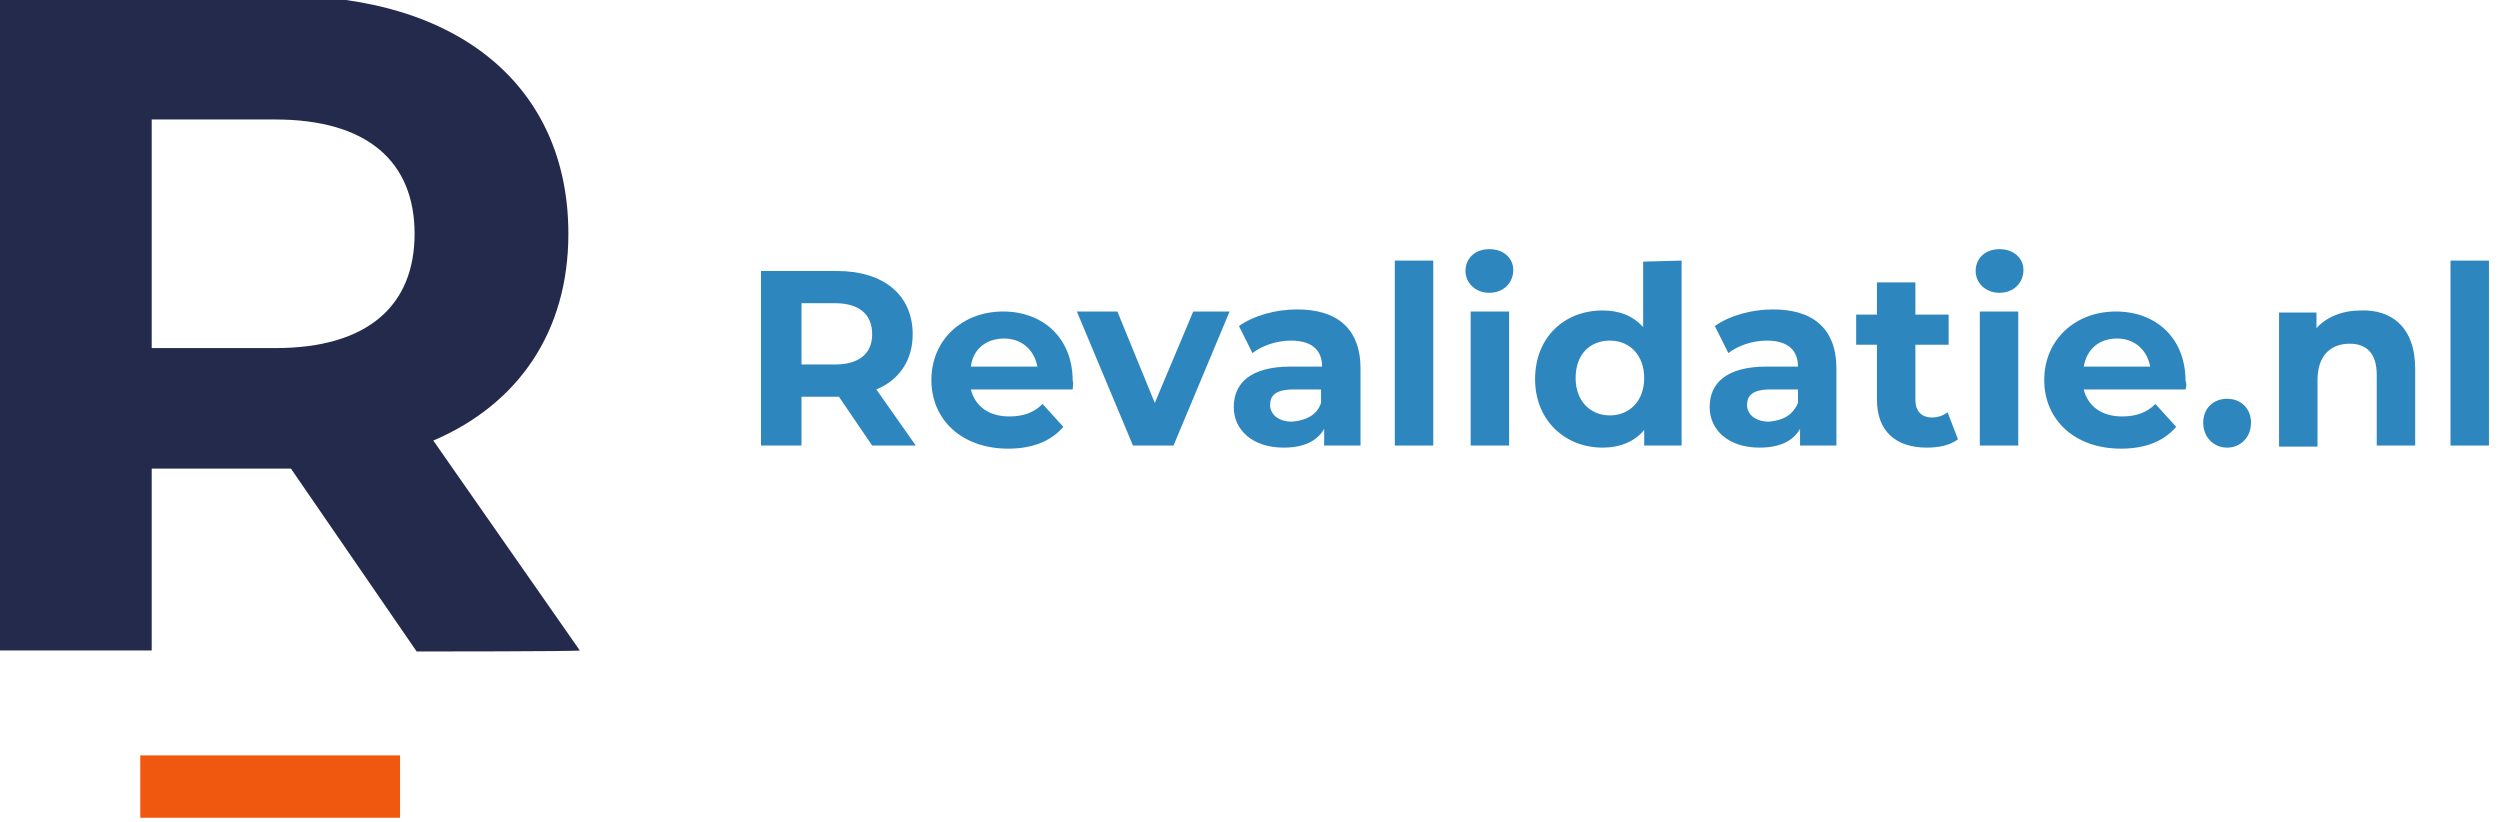 <svg enable-background="new 0 0 240.6 79.1" viewBox="0 0 240.6 79.1" xmlns="http://www.w3.org/2000/svg"><g fill="#2e86be" transform="translate(226.437 101.879)"><path d="m-142.5-59-3.2-4.7h-3.6v4.7h-3.9v-16.8h7.3c4.5 0 7.3 2.3 7.3 6.1 0 2.5-1.3 4.4-3.5 5.3l3.8 5.4zm-3.6-13.7h-3.2v5.9h3.2c2.4 0 3.6-1.1 3.6-2.9 0-1.9-1.2-3-3.6-3z"/><path d="m-123.2-64.4h-9.8c.4 1.6 1.7 2.6 3.7 2.6 1.4 0 2.4-.4 3.2-1.2l2 2.2c-1.2 1.4-3 2.1-5.3 2.1-4.5 0-7.4-2.8-7.4-6.6 0-3.9 3-6.6 6.9-6.6 3.8 0 6.7 2.5 6.7 6.7.1.1 0 .5 0 .8zm-9.8-2.2h6.4c-.3-1.6-1.5-2.7-3.2-2.7s-3 1-3.2 2.7z"/><path d="m-108.1-71.9-5.4 12.9h-3.9l-5.4-12.9h3.9l3.6 8.8 3.7-8.8c-.1 0 3.5 0 3.5 0z"/><path d="m-95.5-66.4v7.4h-3.5v-1.6c-.7 1.2-2 1.8-3.9 1.8-3 0-4.8-1.7-4.8-3.9 0-2.3 1.6-3.9 5.5-3.9h3c0-1.6-1-2.5-3-2.5-1.4 0-2.8.5-3.7 1.2l-1.3-2.6c1.4-1 3.5-1.6 5.6-1.6 3.8 0 6.1 1.8 6.1 5.7zm-3.8 3.3v-1.3h-2.6c-1.8 0-2.3.6-2.3 1.5s.8 1.6 2.1 1.6c1.3-.1 2.4-.6 2.8-1.8z"/><path d="m-92.2-76.8h3.7v17.8h-3.7z"/><path d="m-85.4-75.8c0-1.2.9-2.1 2.3-2.1s2.3.9 2.3 2c0 1.2-.9 2.2-2.3 2.2s-2.3-1-2.3-2.1zm.5 3.9h3.7v12.9h-3.7z"/><path d="m-64.6-76.8v17.8h-3.6v-1.5c-.9 1.1-2.3 1.7-4 1.7-3.6 0-6.5-2.6-6.5-6.6s2.8-6.6 6.5-6.6c1.6 0 2.9.5 3.9 1.6v-6.3zm-3.6 11.3c0-2.2-1.4-3.6-3.3-3.6s-3.3 1.3-3.3 3.6c0 2.2 1.4 3.6 3.3 3.6 1.8 0 3.3-1.3 3.3-3.6z"/><path d="m-49.7-66.4v7.4h-3.5v-1.6c-.7 1.2-2 1.8-3.9 1.8-3 0-4.8-1.7-4.8-3.9 0-2.3 1.6-3.9 5.5-3.9h3c0-1.6-1-2.5-3-2.5-1.4 0-2.8.5-3.7 1.2l-1.3-2.6c1.4-1 3.5-1.6 5.6-1.6 3.8 0 6.1 1.8 6.1 5.7zm-3.7 3.3v-1.3h-2.6c-1.8 0-2.3.6-2.3 1.5s.8 1.6 2.1 1.6c1.3-.1 2.3-.6 2.8-1.8z"/><path d="m-38-59.6c-.8.6-1.9.8-3 .8-3 0-4.8-1.6-4.8-4.6v-5.3h-2v-2.9h2v-3.1h3.7v3.1h3.2v2.9h-3.2v5.3c0 1.1.6 1.7 1.6 1.7.6 0 1.1-.2 1.5-.5z"/><path d="m-36.3-75.8c0-1.2.9-2.1 2.3-2.1s2.3.9 2.3 2c0 1.2-.9 2.2-2.3 2.2s-2.3-1-2.3-2.1zm.4 3.9h3.7v12.9h-3.7z"/><path d="m-16.1-64.4h-9.8c.4 1.6 1.7 2.6 3.7 2.6 1.4 0 2.4-.4 3.2-1.2l2 2.2c-1.2 1.4-3 2.1-5.3 2.1-4.5 0-7.4-2.8-7.4-6.6 0-3.9 3-6.6 6.9-6.6 3.8 0 6.7 2.5 6.7 6.7.1.1.1.5 0 .8zm-9.8-2.2h6.4c-.3-1.6-1.5-2.7-3.2-2.7s-2.9 1-3.2 2.7z"/><path d="m-14.4-61.2c0-1.4 1-2.3 2.3-2.3s2.3.9 2.3 2.3-1 2.4-2.3 2.4-2.3-1-2.3-2.4z"/><path d="m6-66.4v7.4h-3.7v-6.8c0-2.1-1-3-2.6-3-1.8 0-3.1 1.1-3.1 3.5v6.4h-3.7v-12.9h3.6v1.5c1-1.1 2.5-1.7 4.3-1.7 2.9-.1 5.2 1.6 5.2 5.6z"/><path d="m9.4-76.8h3.7v17.8h-3.7z"/></g><path d="m40.1 62.7-12.1-17.6h-13.4v17.5h-14.6v-63h27.3c16.8 0 27.4 8.7 27.4 22.9 0 9.4-4.8 16.4-13 19.9l14.1 20.2c0 .1-15.7.1-15.7.1zm-13.6-51.2h-11.9v22h11.9c8.9 0 13.4-4.1 13.4-11s-4.5-11-13.4-11z" fill="#232a4c"/><path d="m13.5 72.7h25v6h-25z" fill="#f0580f"/></svg>